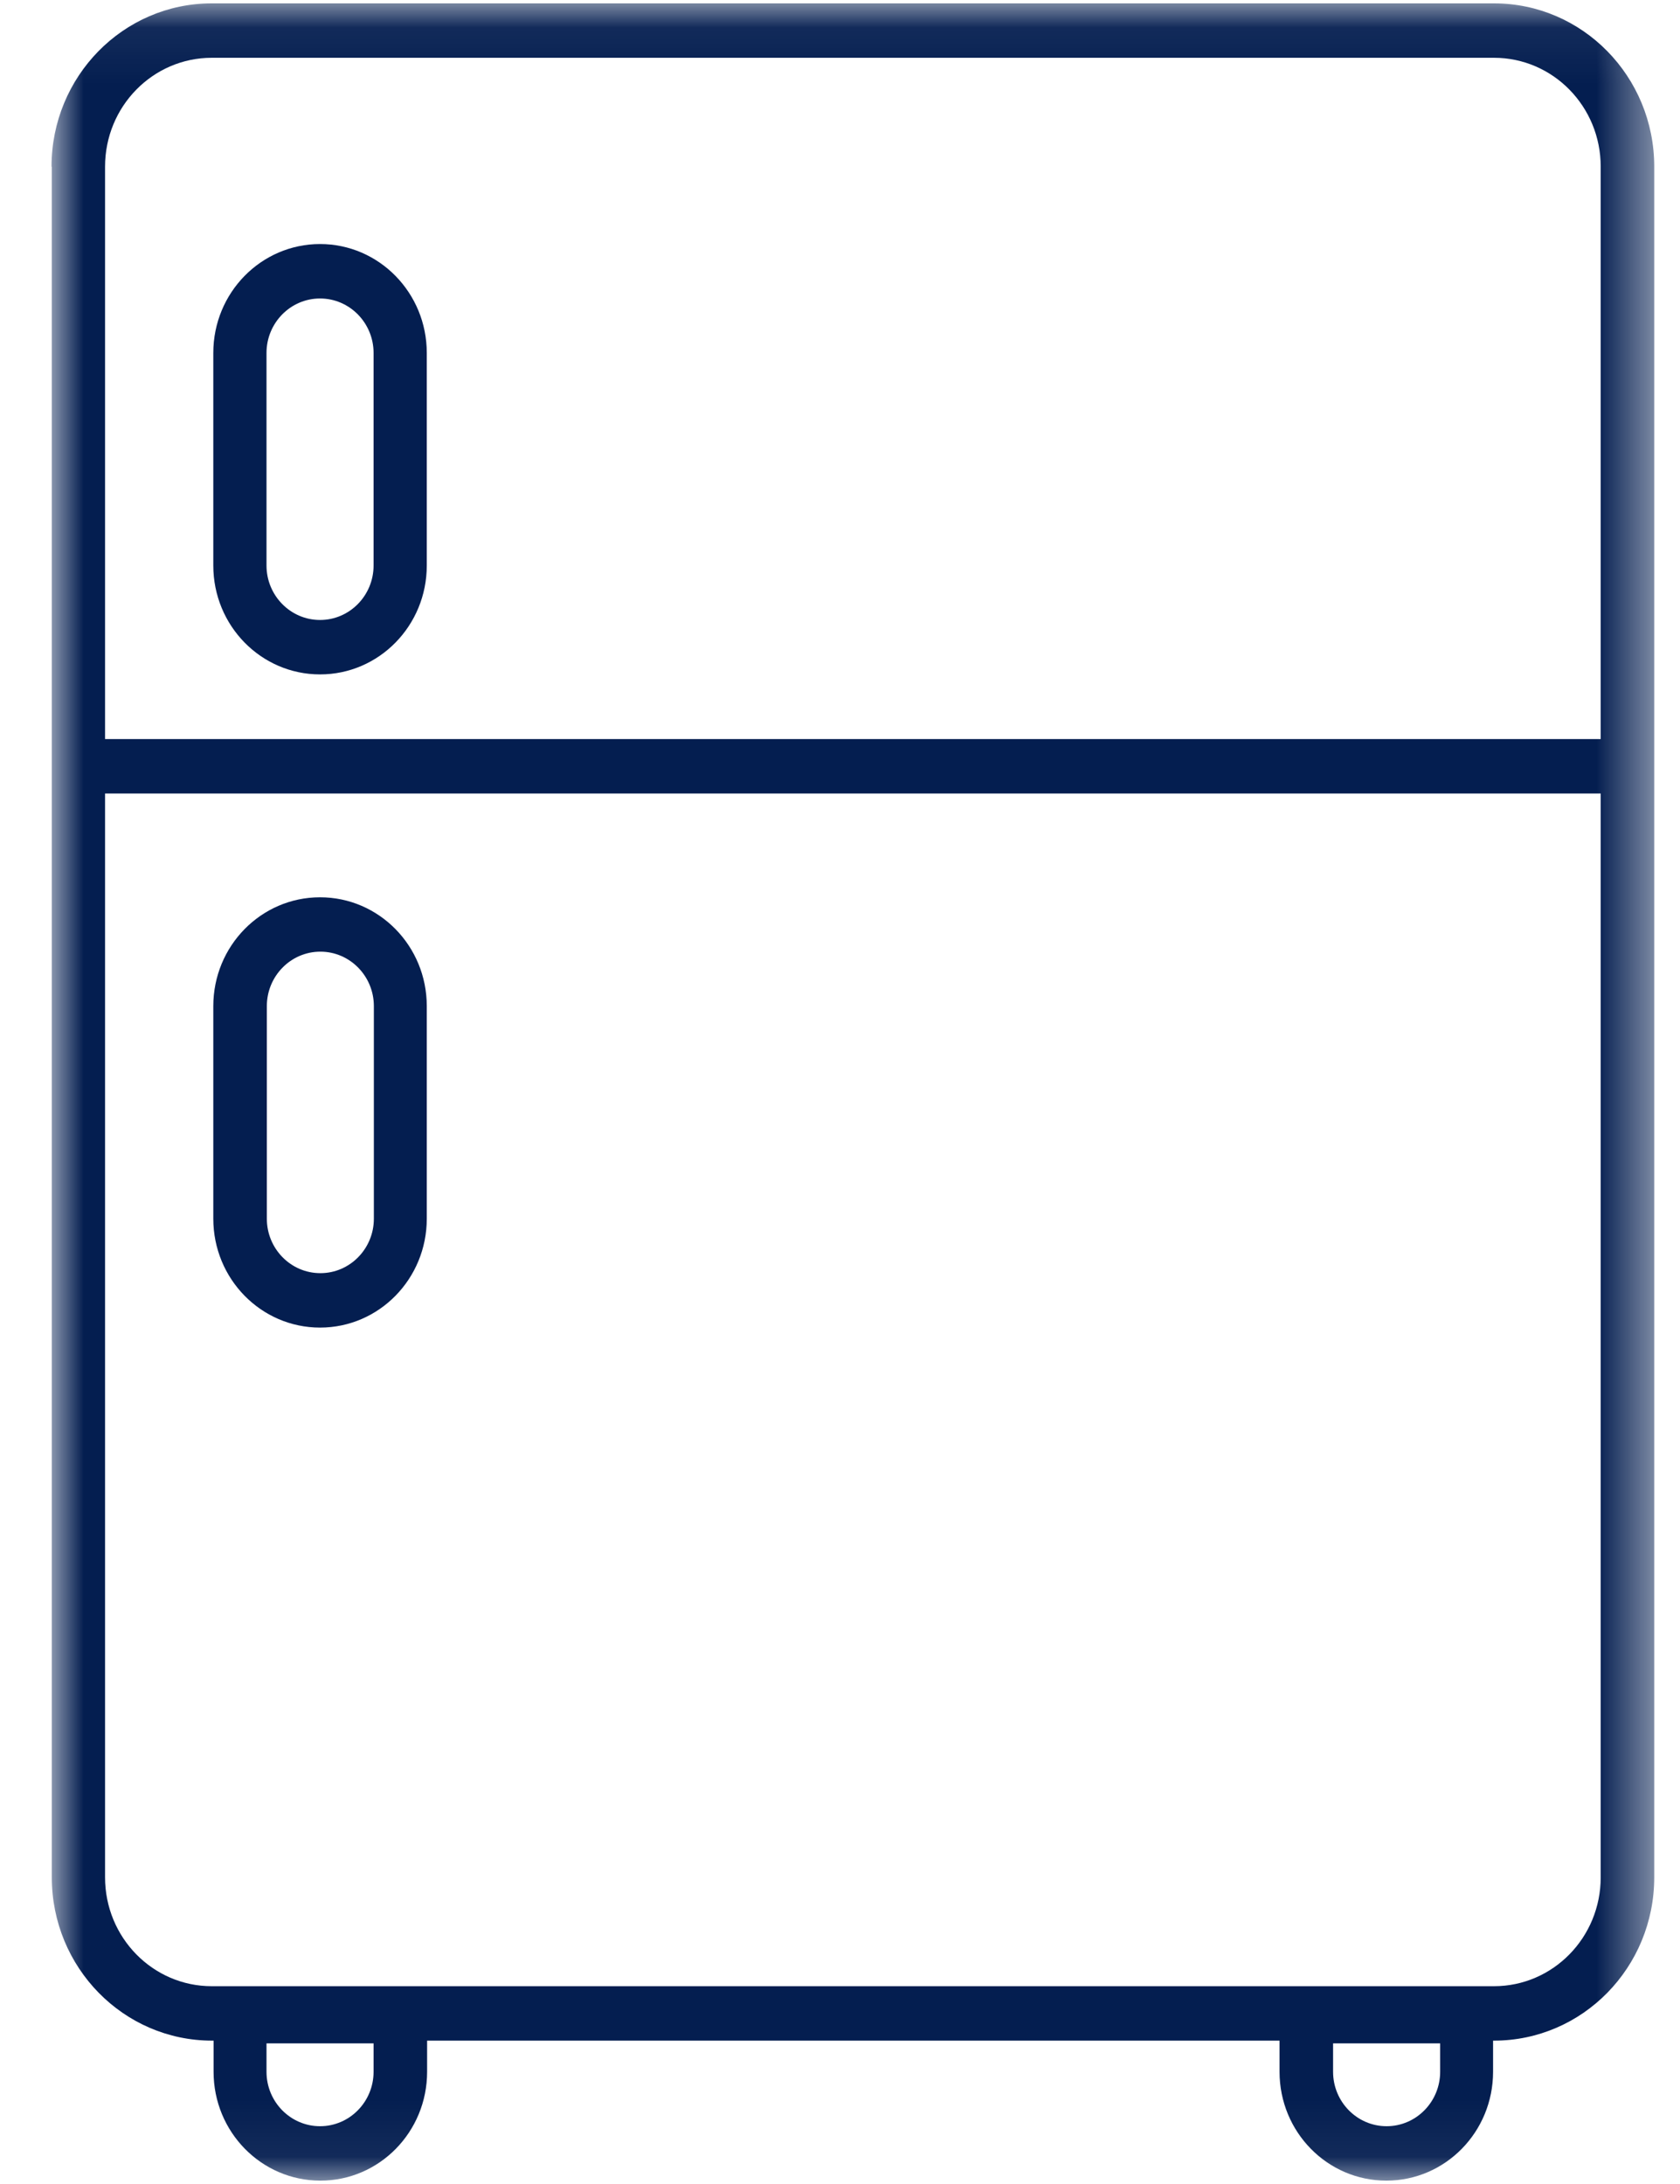 <svg width="30" height="39" viewBox="0 0 30 39" fill="none" xmlns="http://www.w3.org/2000/svg">
<mask id="mask0_302_108" style="mask-type:luminance" maskUnits="userSpaceOnUse" x="0" y="0" width="30" height="39">
<path d="M29.54 0.06H0.92V38.94H29.54V0.06Z" fill="white"/>
</mask>
<g mask="url(#mask0_302_108)">
<path fill-rule="evenodd" clip-rule="evenodd" d="M5.715 12.043C4.662 12.043 3.809 11.173 3.809 10.099V6.302C3.809 5.228 4.662 4.358 5.715 4.358C6.768 4.358 7.621 5.228 7.621 6.302V10.099C7.621 11.173 6.768 12.043 5.715 12.043ZM4.759 10.099V6.302C4.759 5.768 5.186 5.33 5.715 5.33C6.244 5.33 6.671 5.768 6.671 6.302V10.099C6.671 10.633 6.244 11.071 5.715 11.071C5.186 11.071 4.759 10.633 4.759 10.099Z" fill="#041E50"/>
<path fill-rule="evenodd" clip-rule="evenodd" d="M3.809 21.763C3.809 22.837 4.662 23.707 5.715 23.707C6.768 23.707 7.621 22.837 7.621 21.763V17.966C7.621 16.892 6.768 16.023 5.715 16.023C4.662 16.023 3.809 16.892 3.809 17.966V21.763ZM4.765 17.966V21.763C4.765 22.297 5.191 22.735 5.721 22.735C6.25 22.735 6.676 22.297 6.676 21.763V17.966C6.676 17.432 6.25 16.994 5.721 16.994C5.191 16.994 4.765 17.432 4.765 17.966Z" fill="#041E50"/>
<path fill-rule="evenodd" clip-rule="evenodd" d="M0.92 2.976C0.92 1.367 2.2 0.06 3.782 0.06H26.678C28.26 0.06 29.54 1.367 29.54 2.976V33.524C29.54 35.133 28.26 36.44 26.678 36.44H26.662V36.996C26.662 38.071 25.809 38.94 24.756 38.94C23.703 38.94 22.849 38.071 22.849 36.996V36.44H7.627V36.996C7.627 38.071 6.774 38.94 5.721 38.94C4.668 38.94 3.814 38.071 3.814 36.996V36.44H3.787C2.205 36.44 0.925 35.133 0.925 33.524V2.976H0.92ZM3.782 1.032H26.678C27.731 1.032 28.584 1.901 28.584 2.976V13.198H1.876V2.976C1.876 1.901 2.729 1.032 3.782 1.032ZM1.876 14.17V33.524C1.876 34.599 2.729 35.468 3.782 35.468H26.678C27.731 35.468 28.584 34.599 28.584 33.524V14.17H1.876ZM6.671 36.489V36.996C6.671 37.531 6.244 37.968 5.715 37.968C5.186 37.968 4.759 37.531 4.759 36.996V36.489H6.666H6.671ZM25.711 36.489H23.805V36.996C23.805 37.531 24.232 37.968 24.761 37.968C25.29 37.968 25.717 37.531 25.717 36.996V36.489H25.711Z" fill="#041E50"/>
</g>
</svg>
